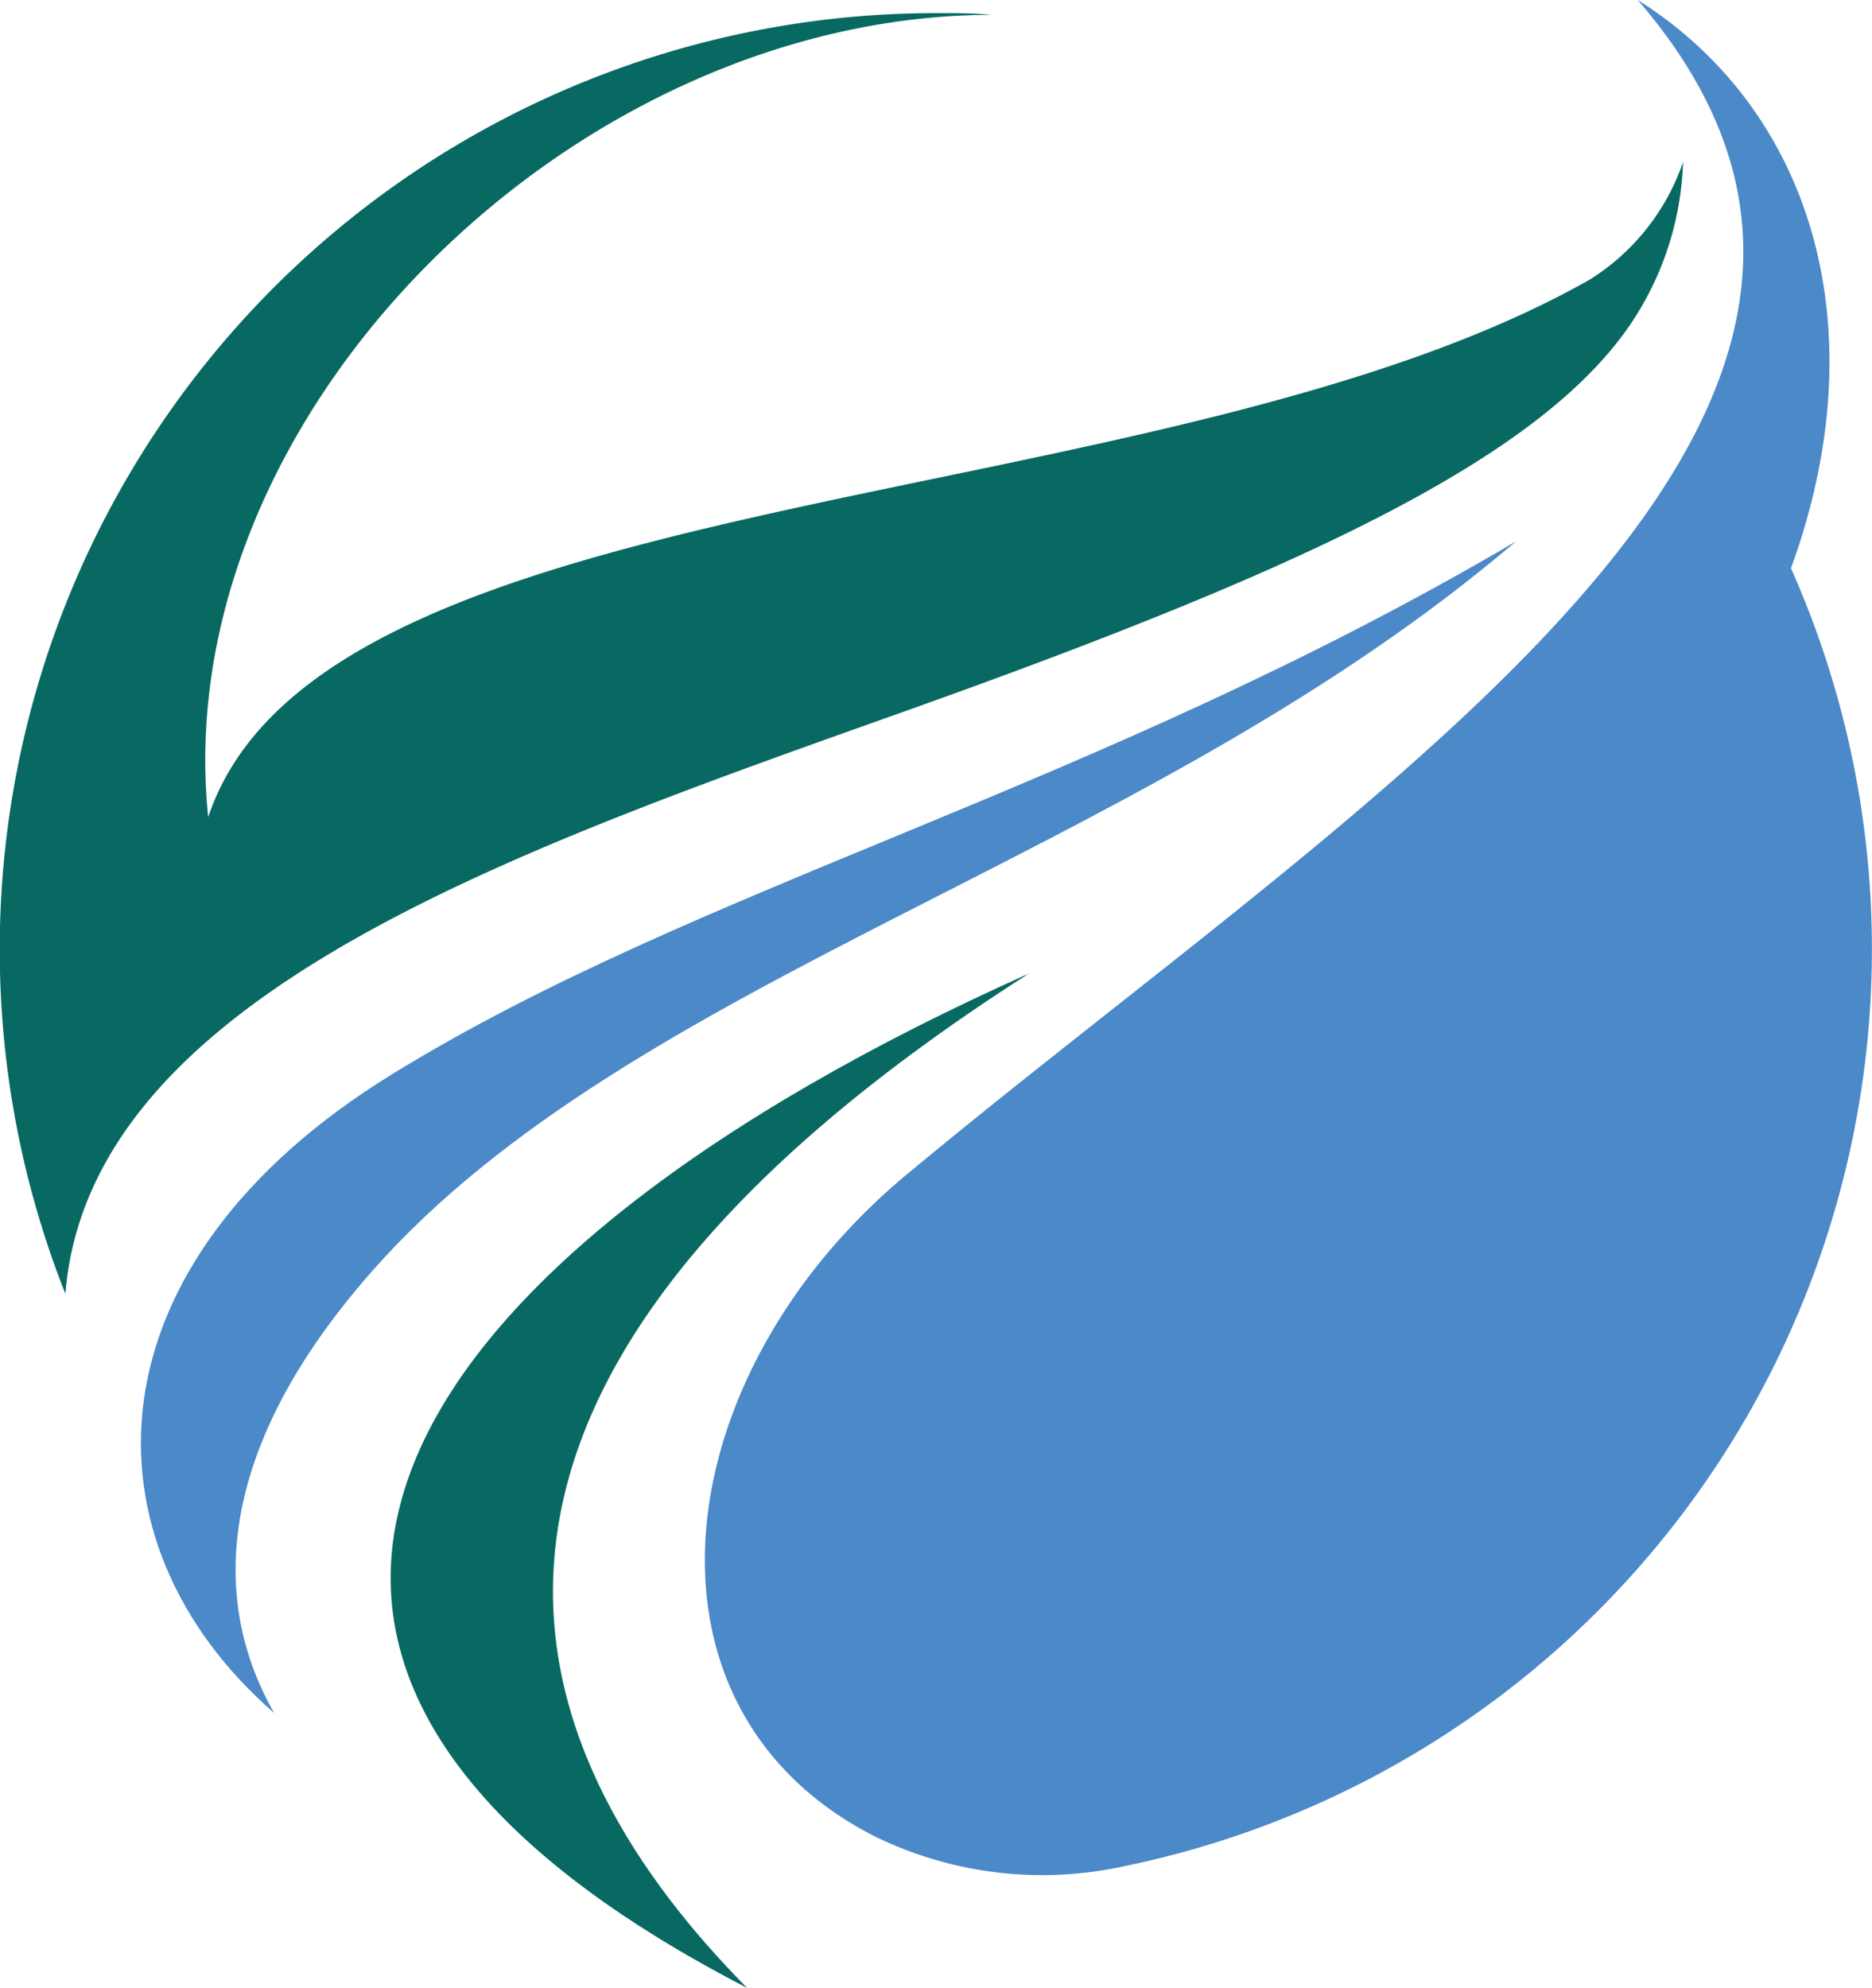 <svg xmlns="http://www.w3.org/2000/svg" viewBox="0 0 109.96 116.77"><defs><style>.cls-1{fill:#086962;}.cls-2{fill:#4b89c8;}</style></defs><g id="Capa_2" data-name="Capa 2"><g id="Capa_1-2" data-name="Capa 1"><path class="cls-1" d="M43.88,116.77C6.74,97.6,23.24,73.82,60.43,57.19,21.06,82.36,31,103.73,43.88,116.77Z"/><path class="cls-2" d="M89.07,31.79l-1,.83c-21.7,18-51,24.84-66.17,42-11.71,13.25-7.79,22.49-5.8,26C4.55,90.56,4.94,74.25,23,63.12S64.21,46.42,89.07,31.79Z"/><path class="cls-1" d="M98.86,9.52A18,18,0,0,1,94.6,20.59C88.55,27.82,75,34,53.1,41.8,29.86,50.07,5.25,58.6,3.84,76A55,55,0,0,1,55,.77c1.1,0,2.17,0,3.25.1C33.53.92,9.8,24.42,12.23,48c6.69-20.09,56.06-17.34,81.14-31.57A13.14,13.14,0,0,0,98.86,9.52Z"/><path class="cls-2" d="M105.2,33.38c5.16-14.15,1.21-26.95-9-33.38,20.94,24.25-15.66,46.3-42.95,69-14.19,11.79-16.61,31.35-1.89,38.86A22.41,22.41,0,0,0,66,109.63a55,55,0,0,0,39.2-76.25Z"/></g></g></svg>